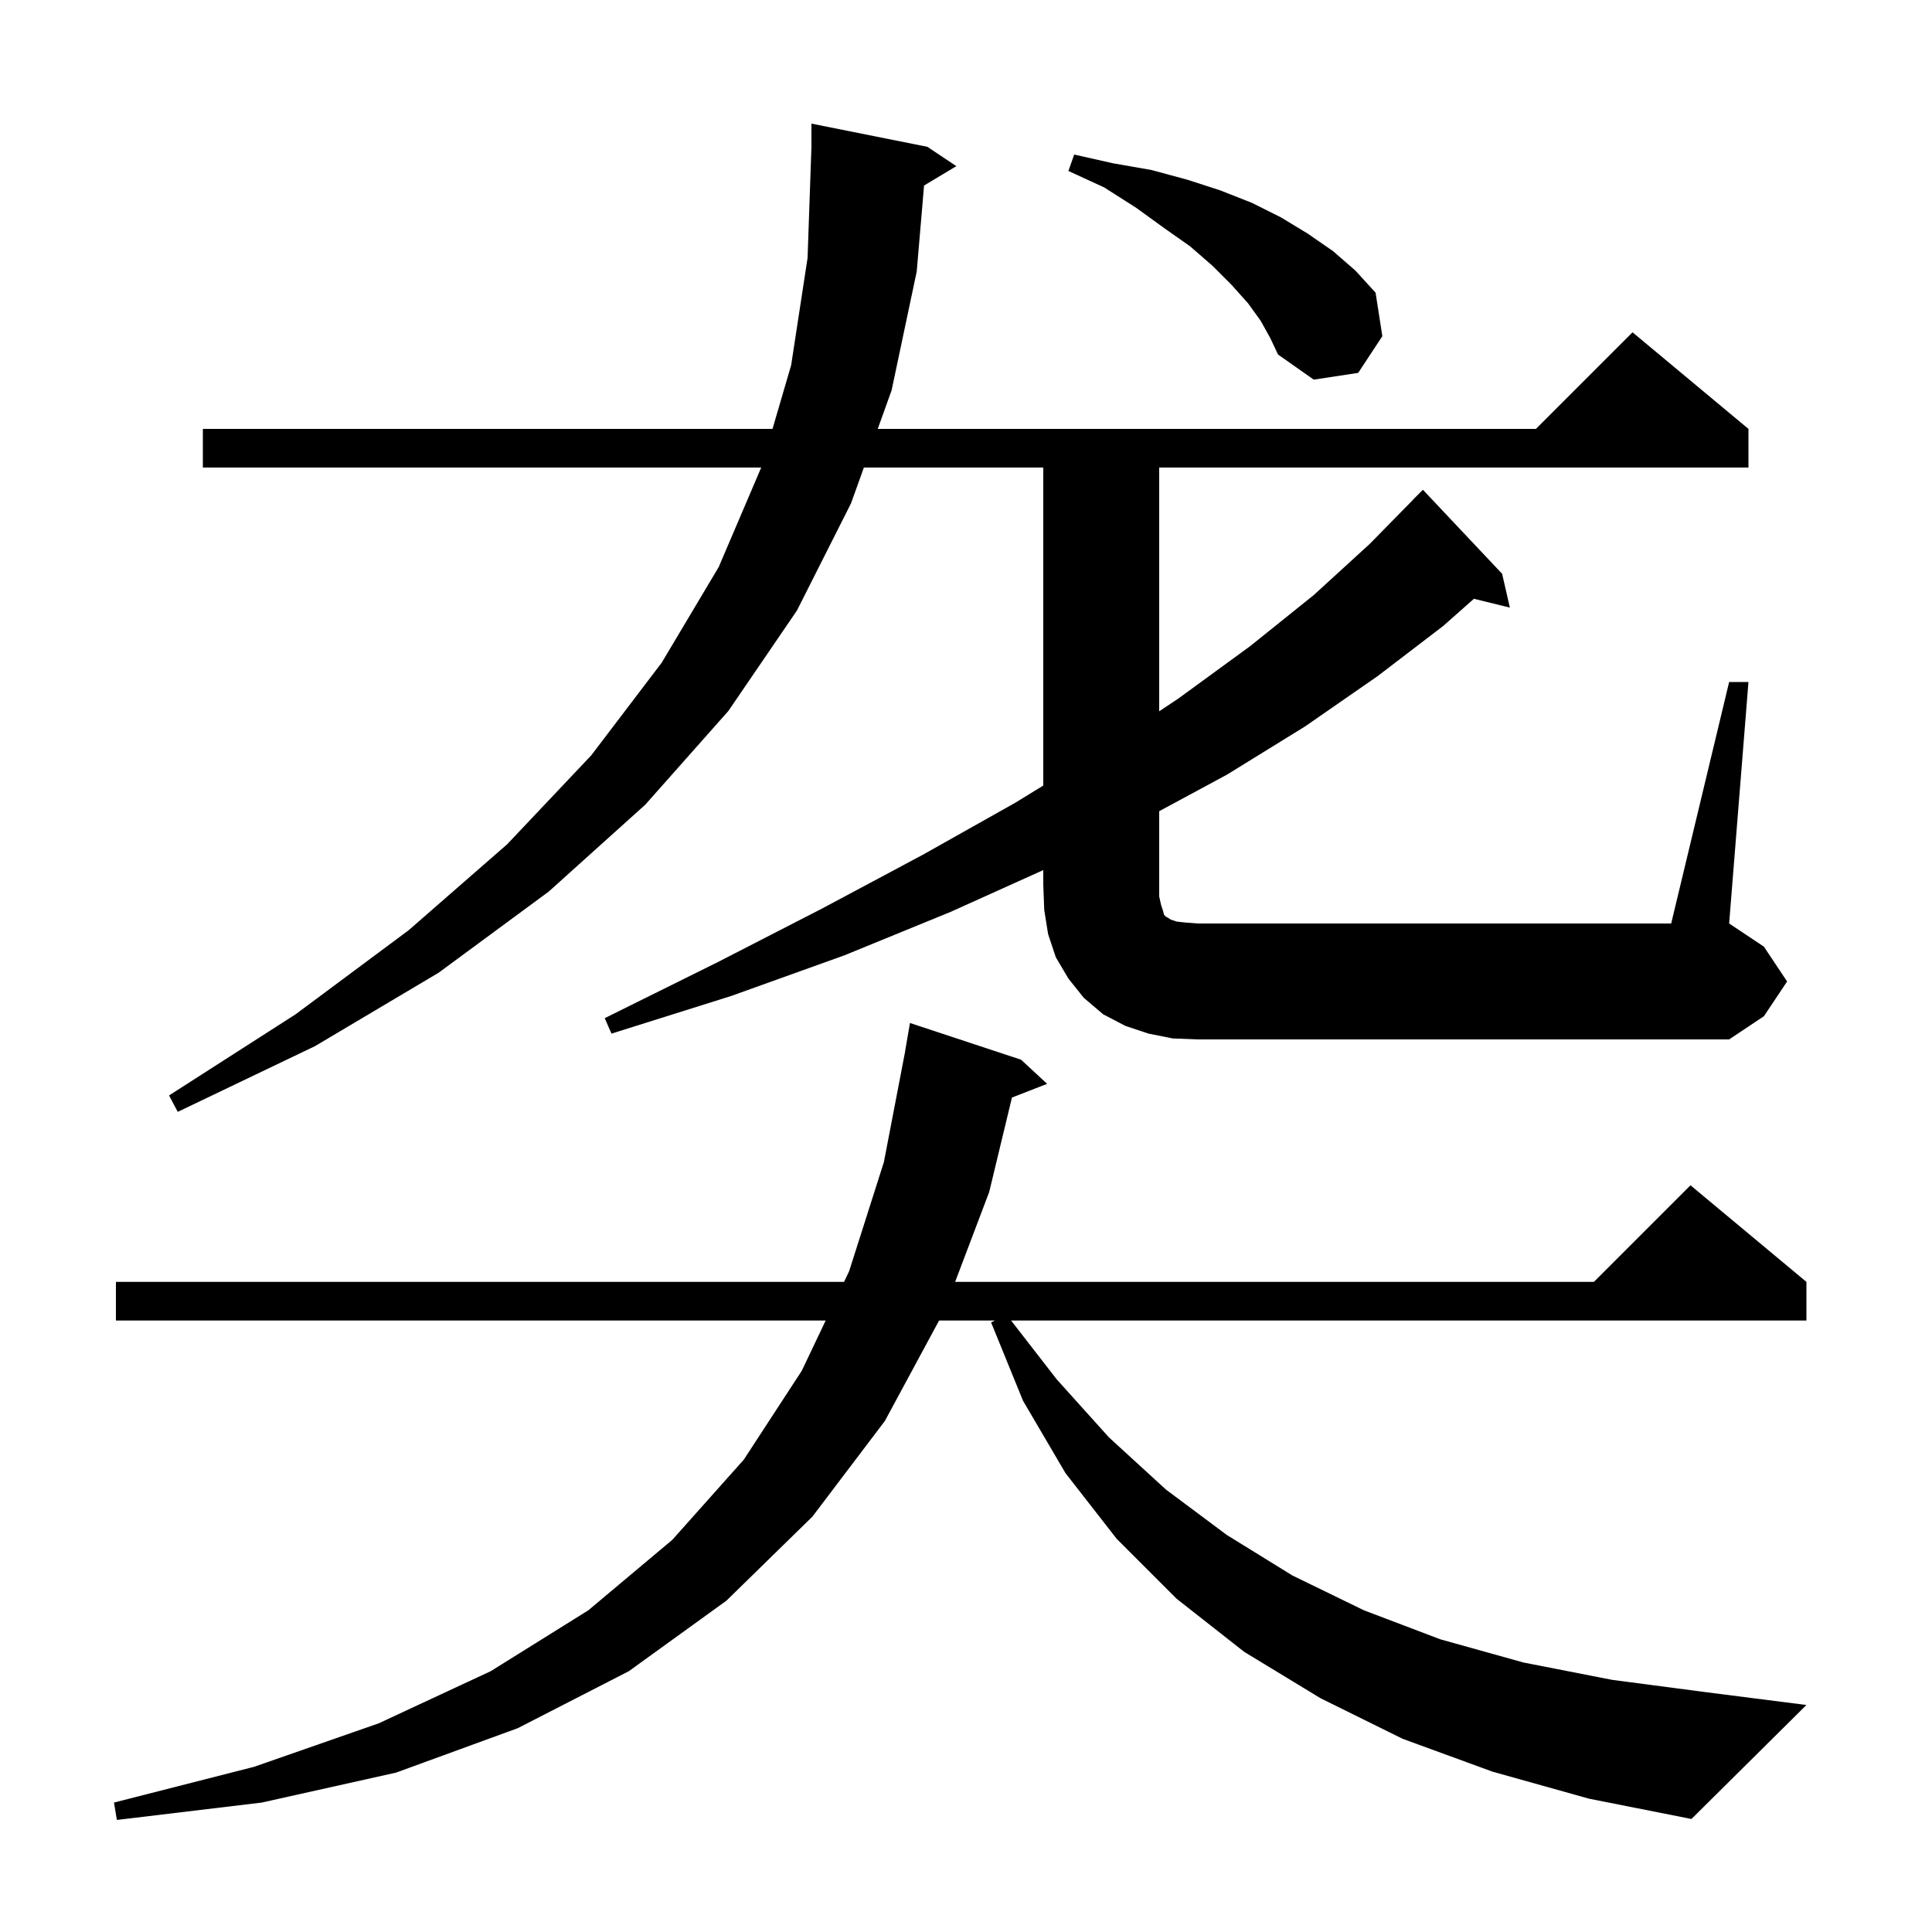 <svg xmlns="http://www.w3.org/2000/svg" xmlns:xlink="http://www.w3.org/1999/xlink" version="1.1" baseProfile="full" viewBox="0 0 200 200" width="200" height="200"><g fill="currentColor"><path d="M 154.5 183.4 L 145.2 180.0 L 136.7 175.8 L 128.8 171.0 L 121.8 165.5 L 115.6 159.3 L 110.3 152.5 L 105.9 145.0 L 102.6 136.9 L 103.0 136.7 L 97.214 136.7 L 91.6 147.1 L 84.1 157.0 L 75.2 165.7 L 65.1 173.0 L 53.6 178.9 L 41.0 183.5 L 27.1 186.6 L 12.1 188.4 L 11.8 186.6 L 26.3 182.9 L 39.2 178.4 L 50.8 173.0 L 60.9 166.7 L 69.6 159.4 L 77.0 151.1 L 83.0 141.9 L 85.474 136.7 L 12.0 136.7 L 12.0 132.7 L 87.377 132.7 L 87.9 131.6 L 91.5 120.3 L 93.708 108.801 L 93.7 108.8 L 94.2 105.9 L 105.7 109.7 L 108.4 112.2 L 104.757 113.617 L 102.4 123.4 L 98.875 132.7 L 165.0 132.7 L 175.0 122.7 L 187.0 132.7 L 187.0 136.7 L 104.666 136.7 L 109.4 142.8 L 114.8 148.8 L 120.7 154.2 L 127.0 158.9 L 133.8 163.1 L 141.2 166.7 L 149.1 169.7 L 157.7 172.1 L 166.9 173.9 L 176.8 175.2 L 187.0 176.5 L 175.1 188.3 L 164.5 186.2 Z M 121.4 107.5 L 118.9 107.0 L 116.5 106.2 L 114.2 105.0 L 112.2 103.3 L 110.6 101.3 L 109.3 99.1 L 108.5 96.7 L 108.1 94.2 L 108.0 91.6 L 108.0 90.071 L 98.4 94.4 L 87.4 98.9 L 75.7 103.1 L 63.3 107.0 L 62.6 105.4 L 74.3 99.6 L 85.2 94.0 L 95.5 88.5 L 105.1 83.1 L 108.0 81.32 L 108.0 48.4 L 89.428 48.4 L 88.1 52.1 L 82.5 63.2 L 75.4 73.6 L 66.8 83.3 L 56.8 92.3 L 45.4 100.7 L 32.6 108.3 L 18.4 115.1 L 17.5 113.4 L 30.6 105.0 L 42.3 96.3 L 52.5 87.4 L 61.2 78.2 L 68.5 68.6 L 74.4 58.7 L 78.8 48.4 L 21.0 48.4 L 21.0 44.4 L 79.97 44.4 L 81.9 37.8 L 83.6 26.7 L 84.0 15.2 L 84.0 12.8 L 96.0 15.2 L 99.0 17.2 L 95.658 19.205 L 94.9 28.1 L 92.3 40.4 L 90.864 44.4 L 159.0 44.4 L 169.0 34.4 L 181.0 44.4 L 181.0 48.4 L 120.0 48.4 L 120.0 73.633 L 122.0 72.3 L 129.4 66.9 L 136.0 61.6 L 141.8 56.3 L 146.307 51.706 L 146.3 51.7 L 147.3 50.7 L 155.5 59.4 L 156.3 62.9 L 152.579 61.986 L 149.4 64.8 L 142.6 70.0 L 135.1 75.2 L 127.0 80.2 L 120.0 83.975 L 120.0 92.8 L 120.2 93.7 L 120.4 94.3 L 120.5 94.7 L 120.7 94.9 L 120.9 95.0 L 121.2 95.2 L 121.8 95.4 L 122.7 95.5 L 124.0 95.6 L 173.0 95.6 L 179.0 70.6 L 181.0 70.6 L 179.0 95.6 L 182.6 98.0 L 185.0 101.6 L 182.6 105.2 L 179.0 107.6 L 124.0 107.6 Z M 130.5 33.2 L 129.2 31.4 L 127.5 29.5 L 125.5 27.5 L 123.2 25.5 L 120.5 23.6 L 117.6 21.5 L 114.3 19.4 L 110.6 17.7 L 111.2 16.0 L 115.2 16.9 L 119.2 17.6 L 122.9 18.6 L 126.3 19.7 L 129.6 21.0 L 132.6 22.5 L 135.4 24.2 L 138.0 26.0 L 140.3 28.0 L 142.4 30.3 L 143.1 34.8 L 140.6 38.6 L 136.0 39.3 L 132.3 36.7 L 131.5 35.0 Z "/></g></svg>